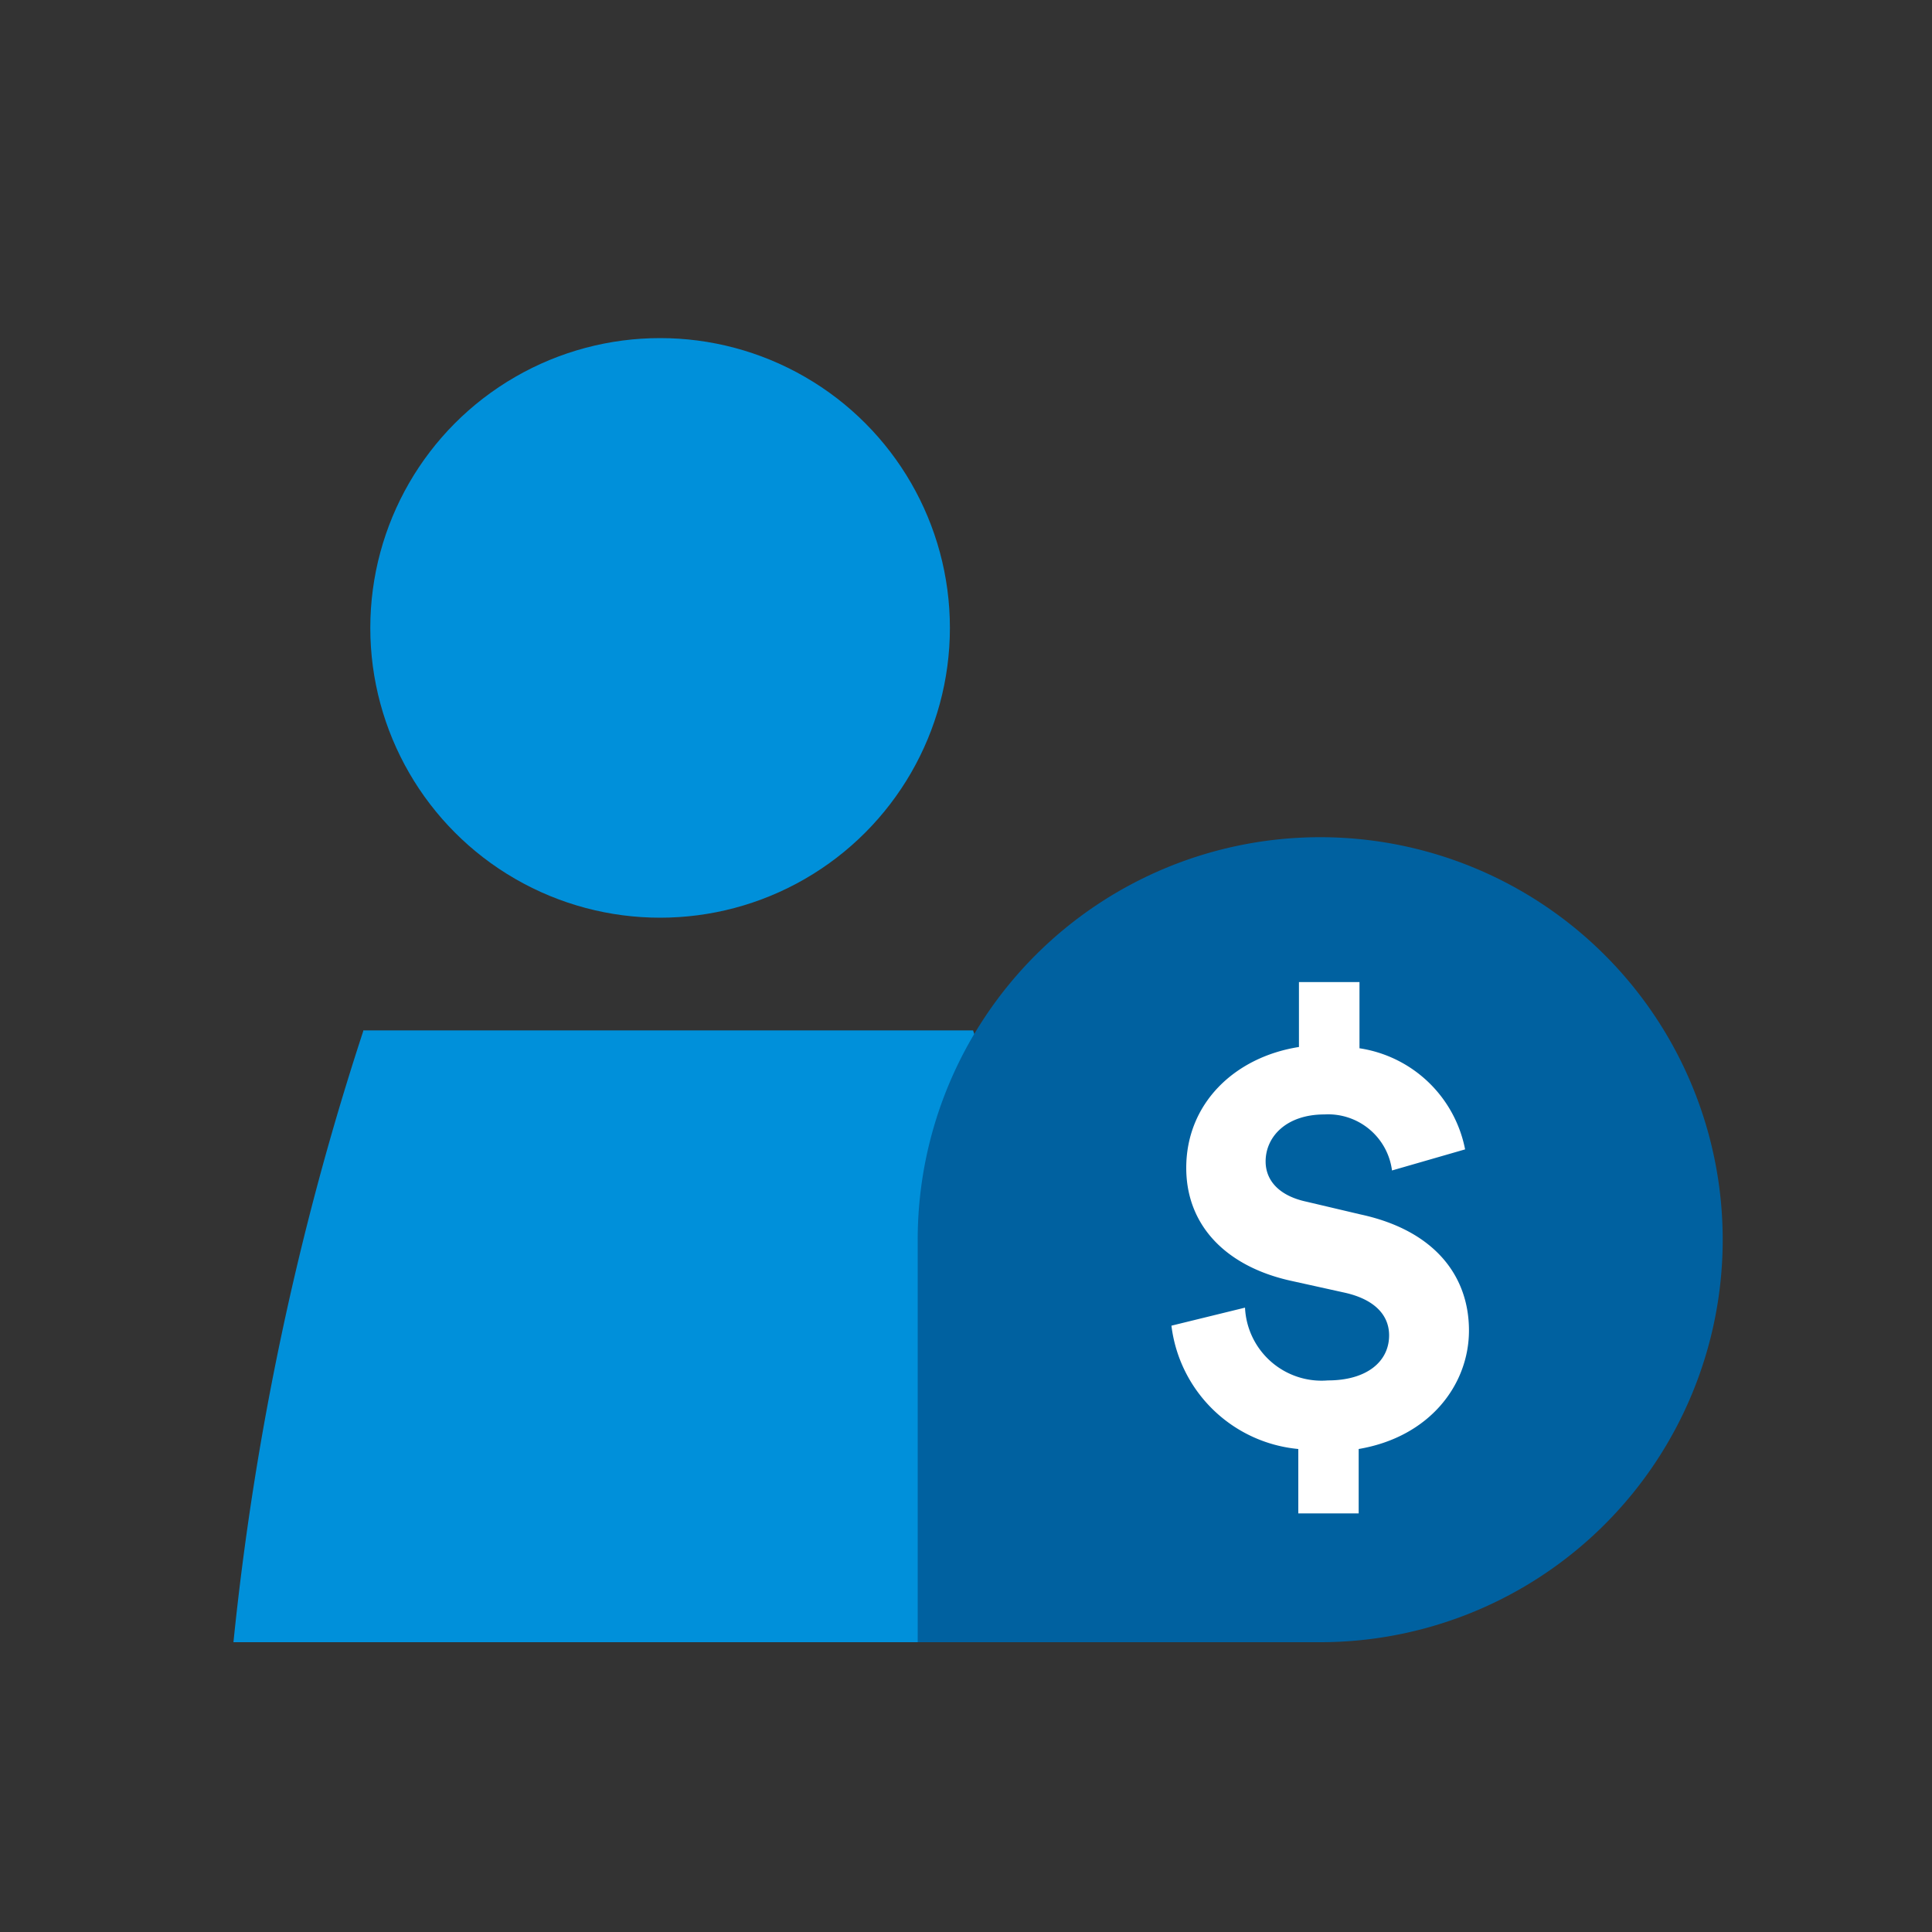<svg id="Icon" xmlns="http://www.w3.org/2000/svg" xmlns:xlink="http://www.w3.org/1999/xlink" width="120" height="120" viewBox="0 0 120 120"><rect x="0" y="0" width="120" height="120" fill="#333333" stroke="none"/><defs><style>.cls-1{fill:none;}.cls-2{clip-path:url(#clip-path);}.cls-3,.cls-7{opacity:0;}.cls-4,.cls-7{fill:#fff;}.cls-5{fill:#0090da;}.cls-6{fill:#0061a0;}</style><clipPath id="clip-path"><rect class="cls-1" width="120" height="120"/></clipPath></defs><title>p_single-income</title><g id="_120p_Dimensions" data-name="120p Dimensions"><g class="cls-2"><g class="cls-2"><g class="cls-2"><g class="cls-3"><g class="cls-2"><rect class="cls-4" width="120" height="120"/></g></g></g></g></g></g><circle class="cls-5" cx="41" cy="39" r="18"/><path class="cls-5" d="M14.5,102h54a180.34,180.34,0,0,0-8.06-38H22.56l0,.05A180.41,180.41,0,0,0,14.5,102Z"/><path class="cls-6" d="M82,102A25,25,0,1,0,57,77v25Z"/><path class="cls-4" d="M80.64,94V90a8.76,8.76,0,0,1-7.88-7.66l4.57-1.12a4.76,4.76,0,0,0,5.15,4.52c2.4,0,3.8-1.16,3.8-2.8,0-1.27-.92-2.24-2.76-2.65l-3.39-.75c-4-.9-6.45-3.44-6.45-7,0-4,3-6.88,7-7.51V61h3.76v4.11A7.88,7.88,0,0,1,91,71.39L86.46,72.7a4,4,0,0,0-4.2-3.48c-2.36,0-3.65,1.38-3.65,2.92,0,1.16.81,2.13,2.54,2.5l3.35.79c4.64,1,6.74,3.85,6.74,7.21S88.81,89.25,84.39,90v4Z"/><rect class="cls-7" width="120" height="120"/></svg>